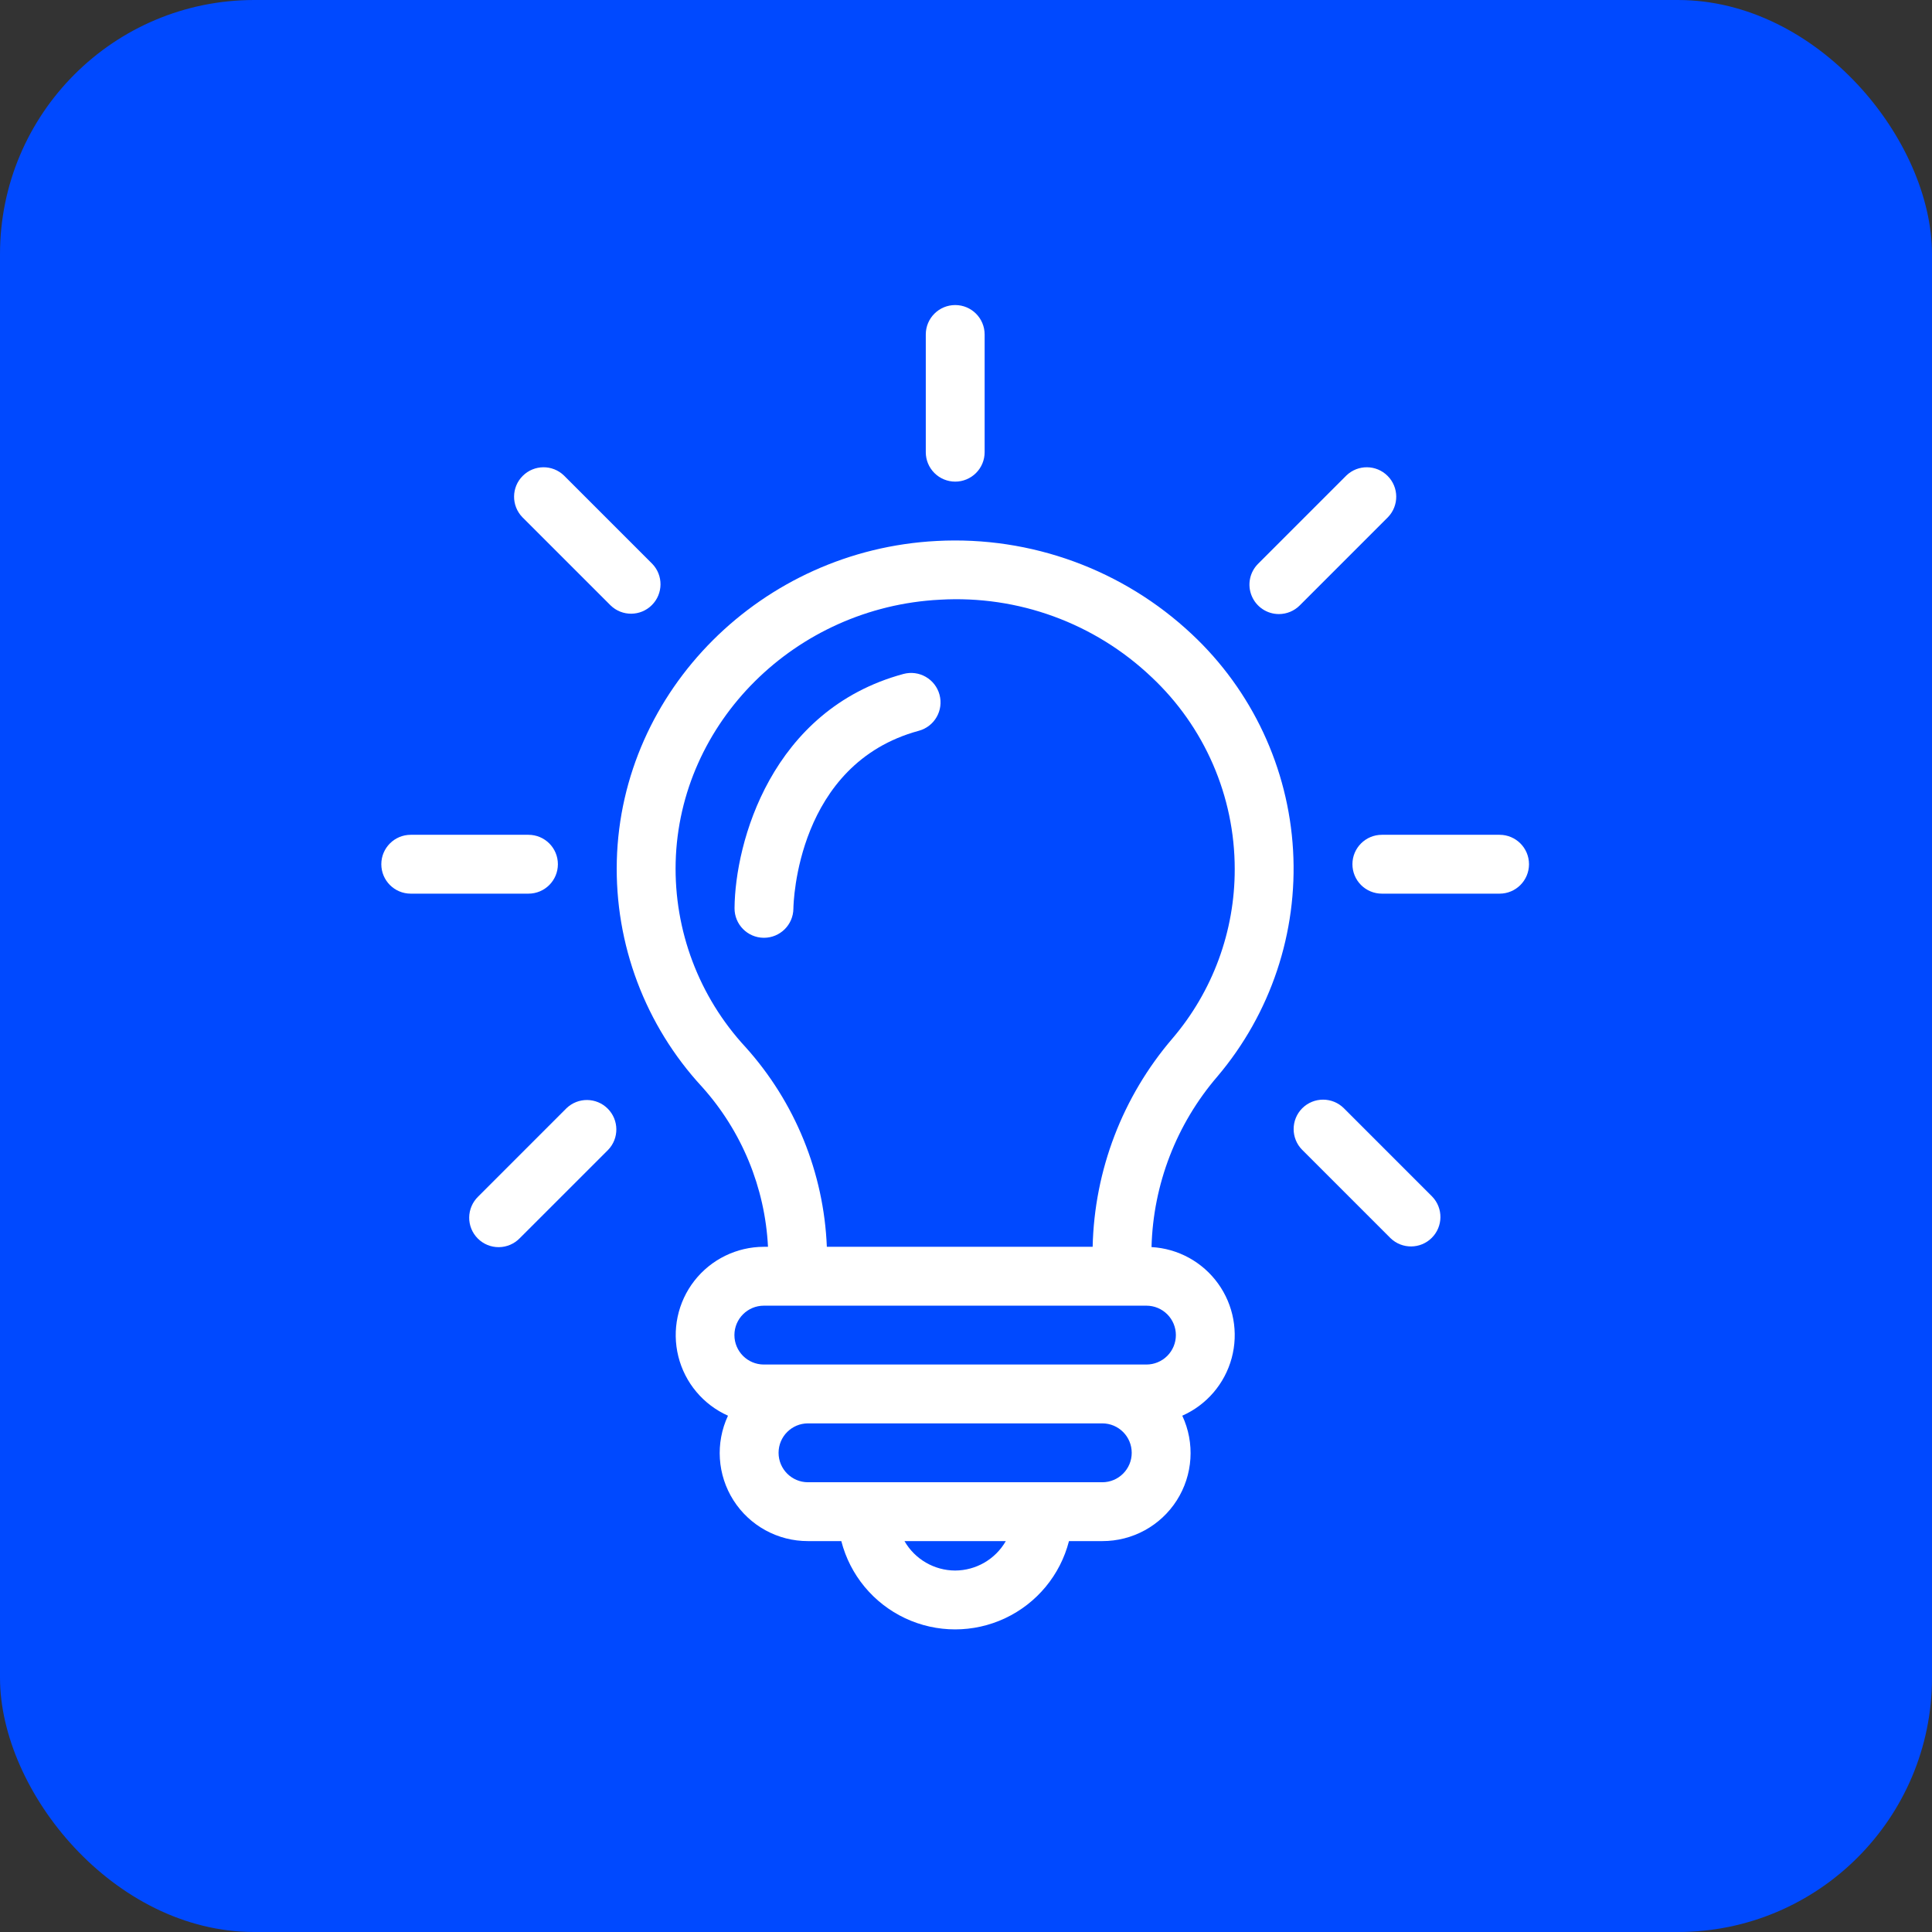 <svg width="76" height="76" viewBox="0 0 76 76" fill="none" xmlns="http://www.w3.org/2000/svg">
<rect x="0" y="0" width="76" height="76" fill="#333333" stroke="none"/>
<rect width="76" height="76" rx="10" fill="#0049FF"/>
<path d="M27.617 42.755C29.177 44.492 30.094 46.713 30.211 49.046H30.048C28.98 49.048 27.972 49.541 27.315 50.383C26.659 51.225 26.426 52.322 26.684 53.359C26.942 54.395 27.662 55.254 28.637 55.69C28.135 56.765 28.217 58.022 28.855 59.022C29.493 60.022 30.598 60.626 31.785 60.623H33.095C33.437 61.958 34.358 63.069 35.604 63.656C36.851 64.243 38.294 64.243 39.541 63.656C40.788 63.069 41.708 61.958 42.051 60.623H43.361C44.548 60.626 45.653 60.022 46.291 59.022C46.929 58.022 47.011 56.765 46.508 55.69C47.465 55.266 48.178 54.434 48.451 53.425C48.724 52.416 48.527 51.337 47.915 50.49C47.303 49.642 46.342 49.115 45.298 49.057C45.363 46.588 46.279 44.217 47.89 42.345C49.987 39.87 51.053 36.684 50.866 33.446C50.679 30.208 49.253 27.165 46.885 24.948C44.181 22.409 40.558 21.084 36.854 21.28C29.965 21.632 24.437 27.156 24.264 33.856C24.18 37.146 25.383 40.338 27.617 42.755L27.617 42.755ZM37.573 61.781C36.75 61.778 35.99 61.337 35.58 60.623H39.566C39.156 61.337 38.396 61.778 37.573 61.781H37.573ZM43.361 58.308H31.784C31.145 58.308 30.627 57.789 30.627 57.15C30.627 56.511 31.145 55.992 31.784 55.992H43.361C44.001 55.992 44.519 56.511 44.519 57.15C44.519 57.789 44.001 58.308 43.361 58.308ZM46.256 52.519C46.256 52.826 46.134 53.121 45.917 53.338C45.7 53.555 45.405 53.677 45.098 53.677H30.048C29.409 53.677 28.89 53.159 28.89 52.519C28.89 51.88 29.409 51.362 30.048 51.362H45.098C45.405 51.362 45.7 51.484 45.917 51.701C46.134 51.918 46.256 52.212 46.256 52.519ZM36.971 23.591C40.045 23.41 43.056 24.509 45.29 26.627C47.382 28.584 48.571 31.321 48.571 34.185C48.576 36.63 47.706 38.995 46.119 40.853C44.158 43.14 43.05 46.035 42.982 49.046H32.526C32.408 46.134 31.276 43.355 29.326 41.189C27.498 39.215 26.512 36.606 26.579 33.916C26.72 28.418 31.286 23.882 36.971 23.591V23.591Z" fill="white"/>
<path d="M37.576 18.946C37.883 18.946 38.177 18.824 38.394 18.607C38.611 18.39 38.733 18.096 38.733 17.788V13.158C38.733 12.518 38.215 12 37.576 12C36.936 12 36.418 12.518 36.418 13.158V17.788C36.418 18.096 36.54 18.39 36.757 18.607C36.974 18.824 37.269 18.946 37.576 18.946Z" fill="white"/>
<path d="M50.308 24.156C50.615 24.156 50.91 24.034 51.127 23.817L54.6 20.344C55.038 19.889 55.032 19.167 54.585 18.721C54.139 18.274 53.417 18.267 52.962 18.706L49.489 22.179C49.158 22.511 49.059 23.008 49.239 23.441C49.418 23.874 49.84 24.156 50.308 24.156L50.308 24.156Z" fill="white"/>
<path d="M51.227 43.596C50.776 44.049 50.776 44.782 51.227 45.234L54.7 48.707C55.155 49.146 55.877 49.139 56.323 48.693C56.77 48.246 56.777 47.524 56.338 47.07L52.865 43.596C52.413 43.145 51.68 43.145 51.227 43.596L51.227 43.596Z" fill="white"/>
<path d="M53.201 33.996C53.201 34.303 53.323 34.598 53.54 34.815C53.757 35.032 54.052 35.154 54.359 35.154H58.99C59.629 35.154 60.147 34.636 60.147 33.996C60.147 33.357 59.629 32.839 58.99 32.839H54.359C53.72 32.839 53.201 33.357 53.201 33.996Z" fill="white"/>
<path d="M24.021 23.817C24.475 24.256 25.197 24.249 25.643 23.802C26.09 23.356 26.097 22.634 25.658 22.179L22.185 18.706C21.731 18.267 21.009 18.274 20.562 18.721C20.115 19.167 20.109 19.889 20.547 20.344L24.021 23.817Z" fill="white"/>
<path d="M22.283 43.596L18.81 47.07C18.587 47.286 18.46 47.582 18.457 47.892C18.454 48.203 18.576 48.502 18.796 48.721C19.015 48.941 19.314 49.063 19.625 49.06C19.935 49.057 20.231 48.93 20.447 48.707L23.921 45.234C24.359 44.78 24.353 44.058 23.906 43.611C23.459 43.164 22.738 43.158 22.283 43.596L22.283 43.596Z" fill="white"/>
<path d="M16.158 35.154H20.788C21.428 35.154 21.946 34.636 21.946 33.996C21.946 33.357 21.428 32.839 20.788 32.839H16.158C15.518 32.839 15 33.357 15 33.996C15 34.636 15.518 35.154 16.158 35.154Z" fill="white"/>
<path d="M30.039 36.89H30.052C30.686 36.89 31.202 36.38 31.21 35.747C31.213 35.515 31.345 30.047 36.144 28.747C36.761 28.58 37.126 27.944 36.958 27.327C36.791 26.71 36.155 26.345 35.538 26.512C30.331 27.922 28.916 33.153 28.895 35.722C28.889 36.361 29.401 36.883 30.039 36.89L30.039 36.89Z" fill="white"/>
</svg>
